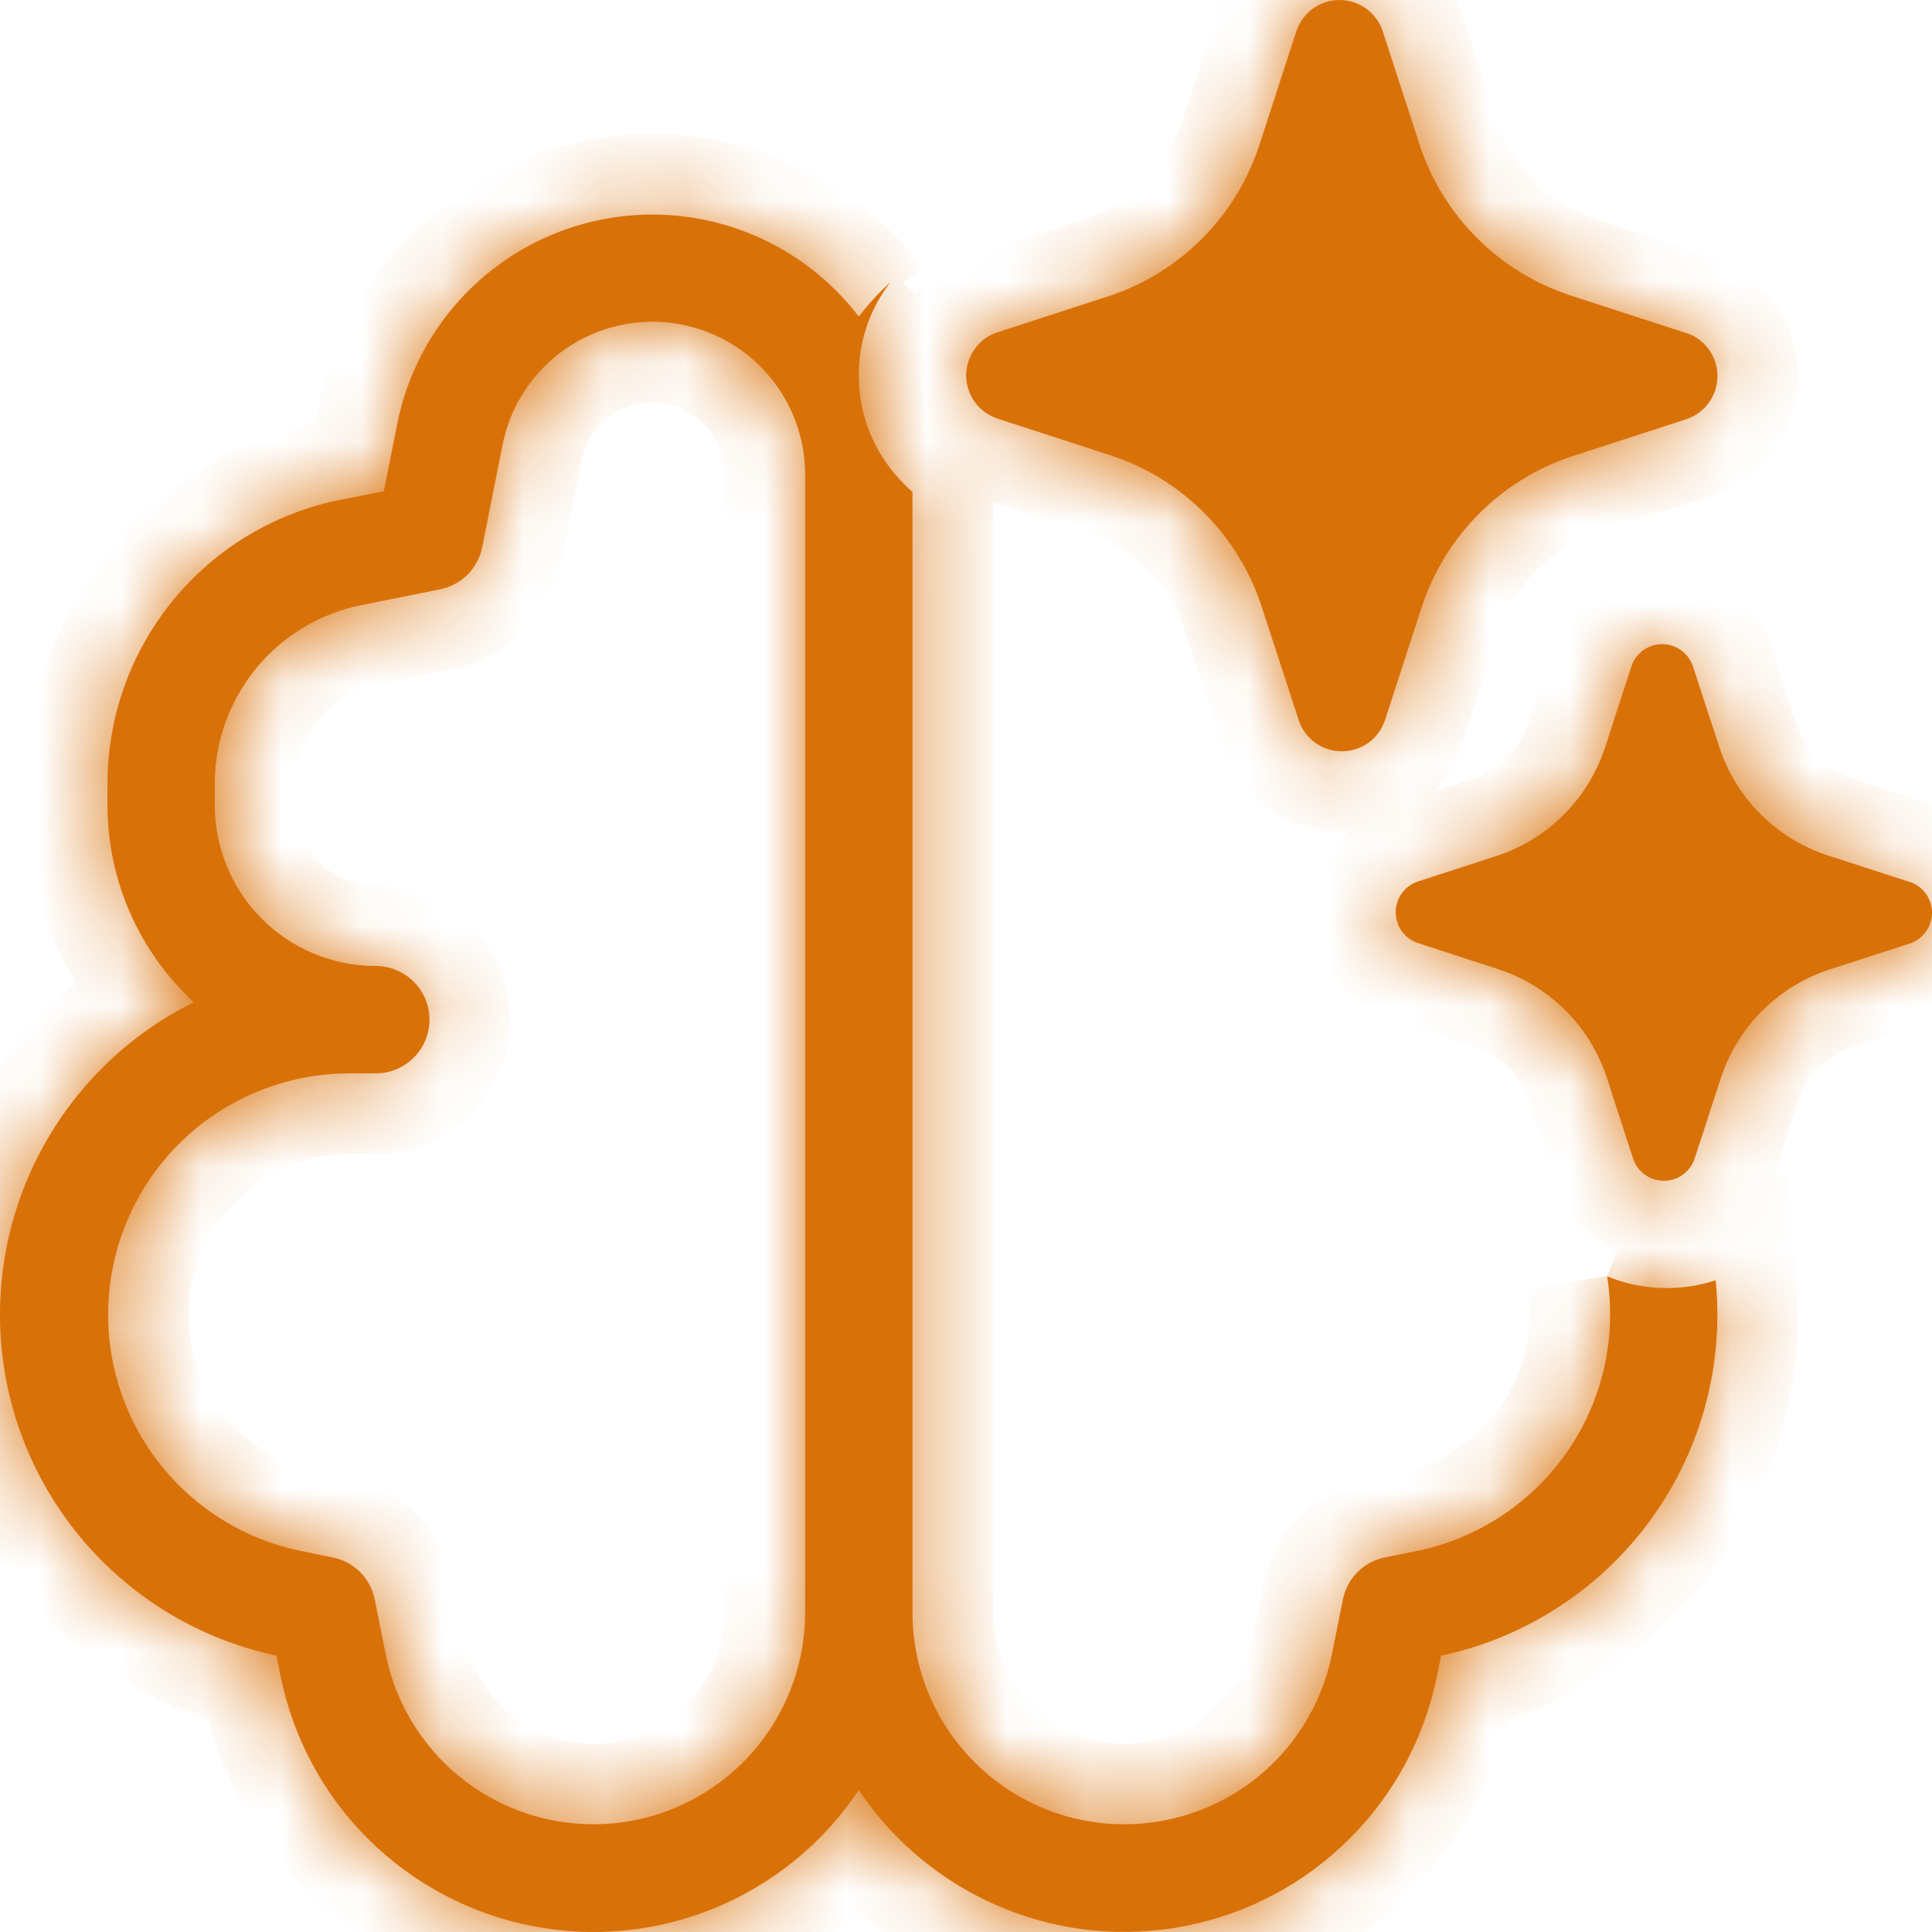 <?xml version="1.0" encoding="utf-8"?>
<svg xmlns="http://www.w3.org/2000/svg" fill="none" height="100%" overflow="visible" preserveAspectRatio="none" style="display: block;" viewBox="0 0 24 24" width="100%">
<g id="Vector">
<mask fill="white" id="path-1-inside-1_0_6021">
<path d="M17.173 0.377L17.637 1.805C17.781 2.24 18.025 2.634 18.349 2.958C18.672 3.281 19.067 3.524 19.502 3.668L20.93 4.132L20.958 4.14C21.069 4.178 21.164 4.25 21.231 4.346C21.299 4.441 21.335 4.555 21.335 4.672C21.335 4.788 21.299 4.902 21.231 4.998C21.164 5.093 21.069 5.165 20.958 5.204L19.53 5.668C19.096 5.811 18.7 6.054 18.377 6.377C18.053 6.701 17.809 7.096 17.665 7.53L17.201 8.957C17.162 9.067 17.09 9.162 16.995 9.23C16.899 9.297 16.785 9.333 16.669 9.333C16.552 9.333 16.438 9.297 16.343 9.23C16.247 9.162 16.175 9.067 16.137 8.957L15.671 7.53C15.528 7.095 15.286 6.699 14.962 6.374C14.638 6.049 14.243 5.804 13.807 5.66L12.379 5.196C12.269 5.157 12.174 5.085 12.106 4.99C12.039 4.894 12.002 4.78 12.002 4.664C12.002 4.547 12.039 4.433 12.106 4.338C12.174 4.242 12.269 4.17 12.379 4.132L13.807 3.668C14.237 3.52 14.626 3.276 14.944 2.952C15.263 2.629 15.502 2.236 15.643 1.805L16.107 0.379C16.146 0.268 16.218 0.172 16.313 0.104C16.409 0.036 16.523 0 16.64 0C16.757 0 16.871 0.036 16.967 0.104C17.062 0.172 17.134 0.267 17.173 0.377ZM23.713 10.953L22.692 10.622C22.382 10.518 22.1 10.344 21.869 10.113C21.638 9.882 21.464 9.6 21.361 9.29L21.028 8.271C21 8.193 20.949 8.124 20.881 8.076C20.812 8.028 20.731 8.002 20.648 8.002C20.564 8.002 20.483 8.028 20.415 8.076C20.347 8.124 20.295 8.193 20.268 8.271L19.937 9.29C19.835 9.598 19.664 9.878 19.437 10.109C19.209 10.34 18.931 10.516 18.625 10.622L17.605 10.953C17.527 10.981 17.459 11.032 17.411 11.1C17.364 11.168 17.338 11.249 17.338 11.332C17.338 11.416 17.364 11.497 17.411 11.565C17.459 11.633 17.527 11.684 17.605 11.712L18.625 12.044C18.936 12.148 19.218 12.323 19.45 12.555C19.681 12.787 19.855 13.069 19.958 13.38L20.289 14.399C20.317 14.478 20.368 14.546 20.436 14.594C20.504 14.642 20.585 14.668 20.669 14.668C20.753 14.668 20.834 14.642 20.902 14.594C20.97 14.546 21.021 14.478 21.049 14.399L21.381 13.38C21.485 13.07 21.659 12.788 21.89 12.557C22.121 12.326 22.403 12.152 22.713 12.048L23.733 11.718C23.811 11.69 23.879 11.638 23.927 11.57C23.974 11.502 24 11.421 24 11.338C24 11.255 23.974 11.174 23.927 11.106C23.879 11.038 23.811 10.986 23.733 10.958L23.713 10.953ZM19.962 15.854C20.392 16.031 20.871 16.049 21.313 15.904C21.327 16.045 21.334 16.187 21.334 16.331C21.334 17.323 20.993 18.286 20.368 19.057C19.743 19.828 18.872 20.362 17.901 20.568L17.852 20.814C17.697 21.583 17.319 22.288 16.765 22.841C16.21 23.395 15.504 23.771 14.735 23.923C13.966 24.076 13.17 23.997 12.446 23.696C11.722 23.396 11.104 22.888 10.668 22.237C10.233 22.889 9.614 23.397 8.89 23.698C8.166 23.998 7.37 24.077 6.601 23.924C5.832 23.772 5.125 23.395 4.57 22.841C4.016 22.288 3.638 21.582 3.484 20.813L3.435 20.567C2.554 20.38 1.754 19.925 1.145 19.263C0.535 18.601 0.147 17.766 0.034 16.873C-0.079 15.981 0.089 15.075 0.515 14.283C0.94 13.49 1.602 12.849 2.408 12.45C2.07 12.138 1.8 11.759 1.615 11.338C1.43 10.916 1.335 10.461 1.335 10.001V9.737C1.335 8.905 1.623 8.099 2.151 7.456C2.678 6.813 3.411 6.372 4.227 6.209L4.768 6.102L4.935 5.265C5.056 4.656 5.351 4.094 5.783 3.648C6.215 3.202 6.767 2.89 7.372 2.749C7.977 2.609 8.609 2.645 9.194 2.855C9.779 3.065 10.291 3.439 10.668 3.932C10.786 3.779 10.916 3.637 11.059 3.508L11.015 3.568C10.789 3.888 10.668 4.261 10.668 4.662C10.668 5.064 10.789 5.437 11.015 5.757C11.108 5.888 11.214 6.005 11.335 6.11V20.036C11.336 20.688 11.579 21.316 12.018 21.799C12.456 22.282 13.058 22.585 13.707 22.649C14.355 22.713 15.005 22.534 15.53 22.147C16.054 21.759 16.416 21.191 16.545 20.552L16.682 19.869C16.708 19.74 16.771 19.622 16.864 19.529C16.957 19.436 17.076 19.372 17.205 19.347L17.593 19.268C18.353 19.115 19.024 18.674 19.466 18.037C19.908 17.401 20.086 16.617 19.964 15.852M10.002 20.036V5.898C10.003 5.427 9.828 4.972 9.512 4.622C9.196 4.272 8.761 4.053 8.291 4.006C7.822 3.96 7.352 4.09 6.973 4.371C6.595 4.652 6.334 5.064 6.243 5.526L5.99 6.798C5.964 6.927 5.9 7.046 5.807 7.139C5.713 7.232 5.595 7.295 5.465 7.321L4.488 7.517C3.975 7.62 3.514 7.897 3.182 8.302C2.85 8.706 2.669 9.213 2.668 9.737V10.001C2.668 10.531 2.879 11.04 3.254 11.415C3.629 11.79 4.138 12 4.668 12C4.845 12 5.015 12.071 5.14 12.196C5.265 12.321 5.335 12.49 5.335 12.667C5.335 12.844 5.265 13.013 5.14 13.138C5.015 13.263 4.845 13.334 4.668 13.334H4.332C3.59 13.336 2.875 13.613 2.325 14.112C1.776 14.611 1.431 15.297 1.358 16.035C1.285 16.774 1.488 17.513 1.929 18.111C2.37 18.708 3.017 19.12 3.744 19.268L4.132 19.347C4.261 19.372 4.38 19.436 4.473 19.529C4.566 19.622 4.629 19.74 4.655 19.869L4.792 20.552C4.921 21.191 5.283 21.759 5.807 22.147C6.332 22.534 6.981 22.713 7.63 22.649C8.279 22.585 8.881 22.282 9.319 21.799C9.757 21.316 10.001 20.688 10.002 20.036Z"/>
</mask>
<path d="M17.173 0.377L17.637 1.805C17.781 2.24 18.025 2.634 18.349 2.958C18.672 3.281 19.067 3.524 19.502 3.668L20.93 4.132L20.958 4.14C21.069 4.178 21.164 4.25 21.231 4.346C21.299 4.441 21.335 4.555 21.335 4.672C21.335 4.788 21.299 4.902 21.231 4.998C21.164 5.093 21.069 5.165 20.958 5.204L19.53 5.668C19.096 5.811 18.7 6.054 18.377 6.377C18.053 6.701 17.809 7.096 17.665 7.53L17.201 8.957C17.162 9.067 17.09 9.162 16.995 9.23C16.899 9.297 16.785 9.333 16.669 9.333C16.552 9.333 16.438 9.297 16.343 9.23C16.247 9.162 16.175 9.067 16.137 8.957L15.671 7.53C15.528 7.095 15.286 6.699 14.962 6.374C14.638 6.049 14.243 5.804 13.807 5.66L12.379 5.196C12.269 5.157 12.174 5.085 12.106 4.99C12.039 4.894 12.002 4.78 12.002 4.664C12.002 4.547 12.039 4.433 12.106 4.338C12.174 4.242 12.269 4.17 12.379 4.132L13.807 3.668C14.237 3.52 14.626 3.276 14.944 2.952C15.263 2.629 15.502 2.236 15.643 1.805L16.107 0.379C16.146 0.268 16.218 0.172 16.313 0.104C16.409 0.036 16.523 0 16.64 0C16.757 0 16.871 0.036 16.967 0.104C17.062 0.172 17.134 0.267 17.173 0.377ZM23.713 10.953L22.692 10.622C22.382 10.518 22.1 10.344 21.869 10.113C21.638 9.882 21.464 9.6 21.361 9.29L21.028 8.271C21 8.193 20.949 8.124 20.881 8.076C20.812 8.028 20.731 8.002 20.648 8.002C20.564 8.002 20.483 8.028 20.415 8.076C20.347 8.124 20.295 8.193 20.268 8.271L19.937 9.29C19.835 9.598 19.664 9.878 19.437 10.109C19.209 10.34 18.931 10.516 18.625 10.622L17.605 10.953C17.527 10.981 17.459 11.032 17.411 11.1C17.364 11.168 17.338 11.249 17.338 11.332C17.338 11.416 17.364 11.497 17.411 11.565C17.459 11.633 17.527 11.684 17.605 11.712L18.625 12.044C18.936 12.148 19.218 12.323 19.45 12.555C19.681 12.787 19.855 13.069 19.958 13.38L20.289 14.399C20.317 14.478 20.368 14.546 20.436 14.594C20.504 14.642 20.585 14.668 20.669 14.668C20.753 14.668 20.834 14.642 20.902 14.594C20.97 14.546 21.021 14.478 21.049 14.399L21.381 13.38C21.485 13.07 21.659 12.788 21.89 12.557C22.121 12.326 22.403 12.152 22.713 12.048L23.733 11.718C23.811 11.69 23.879 11.638 23.927 11.57C23.974 11.502 24 11.421 24 11.338C24 11.255 23.974 11.174 23.927 11.106C23.879 11.038 23.811 10.986 23.733 10.958L23.713 10.953ZM19.962 15.854C20.392 16.031 20.871 16.049 21.313 15.904C21.327 16.045 21.334 16.187 21.334 16.331C21.334 17.323 20.993 18.286 20.368 19.057C19.743 19.828 18.872 20.362 17.901 20.568L17.852 20.814C17.697 21.583 17.319 22.288 16.765 22.841C16.21 23.395 15.504 23.771 14.735 23.923C13.966 24.076 13.17 23.997 12.446 23.696C11.722 23.396 11.104 22.888 10.668 22.237C10.233 22.889 9.614 23.397 8.89 23.698C8.166 23.998 7.37 24.077 6.601 23.924C5.832 23.772 5.125 23.395 4.57 22.841C4.016 22.288 3.638 21.582 3.484 20.813L3.435 20.567C2.554 20.38 1.754 19.925 1.145 19.263C0.535 18.601 0.147 17.766 0.034 16.873C-0.079 15.981 0.089 15.075 0.515 14.283C0.94 13.49 1.602 12.849 2.408 12.45C2.07 12.138 1.8 11.759 1.615 11.338C1.43 10.916 1.335 10.461 1.335 10.001V9.737C1.335 8.905 1.623 8.099 2.151 7.456C2.678 6.813 3.411 6.372 4.227 6.209L4.768 6.102L4.935 5.265C5.056 4.656 5.351 4.094 5.783 3.648C6.215 3.202 6.767 2.89 7.372 2.749C7.977 2.609 8.609 2.645 9.194 2.855C9.779 3.065 10.291 3.439 10.668 3.932C10.786 3.779 10.916 3.637 11.059 3.508L11.015 3.568C10.789 3.888 10.668 4.261 10.668 4.662C10.668 5.064 10.789 5.437 11.015 5.757C11.108 5.888 11.214 6.005 11.335 6.11V20.036C11.336 20.688 11.579 21.316 12.018 21.799C12.456 22.282 13.058 22.585 13.707 22.649C14.355 22.713 15.005 22.534 15.53 22.147C16.054 21.759 16.416 21.191 16.545 20.552L16.682 19.869C16.708 19.74 16.771 19.622 16.864 19.529C16.957 19.436 17.076 19.372 17.205 19.347L17.593 19.268C18.353 19.115 19.024 18.674 19.466 18.037C19.908 17.401 20.086 16.617 19.964 15.852M10.002 20.036V5.898C10.003 5.427 9.828 4.972 9.512 4.622C9.196 4.272 8.761 4.053 8.291 4.006C7.822 3.96 7.352 4.09 6.973 4.371C6.595 4.652 6.334 5.064 6.243 5.526L5.99 6.798C5.964 6.927 5.9 7.046 5.807 7.139C5.713 7.232 5.595 7.295 5.465 7.321L4.488 7.517C3.975 7.62 3.514 7.897 3.182 8.302C2.85 8.706 2.669 9.213 2.668 9.737V10.001C2.668 10.531 2.879 11.04 3.254 11.415C3.629 11.79 4.138 12 4.668 12C4.845 12 5.015 12.071 5.14 12.196C5.265 12.321 5.335 12.49 5.335 12.667C5.335 12.844 5.265 13.013 5.14 13.138C5.015 13.263 4.845 13.334 4.668 13.334H4.332C3.59 13.336 2.875 13.613 2.325 14.112C1.776 14.611 1.431 15.297 1.358 16.035C1.285 16.774 1.488 17.513 1.929 18.111C2.37 18.708 3.017 19.12 3.744 19.268L4.132 19.347C4.261 19.372 4.38 19.436 4.473 19.529C4.566 19.622 4.629 19.74 4.655 19.869L4.792 20.552C4.921 21.191 5.283 21.759 5.807 22.147C6.332 22.534 6.981 22.713 7.63 22.649C8.279 22.585 8.881 22.282 9.319 21.799C9.757 21.316 10.001 20.688 10.002 20.036Z" fill="#D97109"/>
<path d="M17.173 0.377L18.124 0.068L18.121 0.058L18.117 0.049L17.173 0.377ZM17.637 1.805L16.686 2.114L16.688 2.12L17.637 1.805ZM19.502 3.668L19.189 4.617L19.193 4.619L19.502 3.668ZM20.93 4.132L20.621 5.083L20.638 5.088L20.656 5.093L20.93 4.132ZM20.958 4.14L21.29 3.196L21.262 3.186L21.233 3.178L20.958 4.14ZM21.335 4.672L22.335 4.672L21.335 4.672ZM20.958 5.204L21.267 6.155L21.279 6.151L21.29 6.147L20.958 5.204ZM19.53 5.668L19.221 4.716L19.217 4.718L19.53 5.668ZM17.665 7.53L16.716 7.215L16.714 7.221L17.665 7.53ZM17.201 8.957L18.144 9.289L18.148 9.277L18.152 9.266L17.201 8.957ZM16.137 8.957L15.186 9.267L15.19 9.278L15.194 9.289L16.137 8.957ZM15.671 7.53L16.622 7.22L16.622 7.218L15.671 7.53ZM14.962 6.374L14.253 7.08L14.254 7.08L14.962 6.374ZM13.807 5.66L14.122 4.71L14.116 4.708L13.807 5.66ZM12.379 5.196L12.047 6.139L12.059 6.143L12.07 6.147L12.379 5.196ZM12.379 4.132L12.07 3.181L12.059 3.184L12.047 3.188L12.379 4.132ZM13.807 3.668L14.116 4.619L14.124 4.616L14.132 4.614L13.807 3.668ZM15.643 1.805L16.594 2.116L16.594 2.114L15.643 1.805ZM16.107 0.379L15.163 0.05L15.16 0.06L15.156 0.069L16.107 0.379ZM16.64 0V1V0ZM23.713 10.953L23.405 11.904L23.43 11.912L23.456 11.919L23.713 10.953ZM22.692 10.622L22.375 11.57L22.384 11.573L22.692 10.622ZM21.361 9.29L20.411 9.601L20.412 9.606L21.361 9.29ZM21.028 8.271L21.978 7.96L21.975 7.95L21.971 7.941L21.028 8.271ZM20.268 8.271L19.324 7.941L19.32 7.952L19.317 7.963L20.268 8.271ZM19.937 9.29L20.887 9.603L20.888 9.599L19.937 9.29ZM18.625 10.622L18.933 11.573L18.943 11.57L18.952 11.567L18.625 10.622ZM17.605 10.953L17.297 10.001L17.281 10.006L17.265 10.012L17.605 10.953ZM17.338 11.332L18.338 11.332L17.338 11.332ZM17.605 11.712L17.265 12.653L17.28 12.658L17.295 12.663L17.605 11.712ZM18.625 12.044L18.941 11.096L18.934 11.094L18.625 12.044ZM19.958 13.38L20.909 13.072L20.907 13.066L19.958 13.38ZM20.289 14.399L19.338 14.708L19.341 14.719L19.345 14.73L20.289 14.399ZM21.049 14.399L21.993 14.73L21.996 14.719L22 14.709L21.049 14.399ZM21.381 13.38L20.432 13.064L20.43 13.07L21.381 13.38ZM22.713 12.048L22.405 11.097L22.397 11.1L22.713 12.048ZM23.733 11.718L24.041 12.669L24.057 12.664L24.073 12.658L23.733 11.718ZM23.733 10.958L24.073 10.017L24.032 10.003L23.991 9.992L23.733 10.958ZM21.313 15.904L22.308 15.803L22.183 14.566L21.001 14.954L21.313 15.904ZM21.334 16.331L22.334 16.331V16.331H21.334ZM17.901 20.568L17.693 19.59L17.049 19.726L16.92 20.372L17.901 20.568ZM17.852 20.814L18.832 21.011L18.832 21.011L17.852 20.814ZM10.668 22.237L11.5 21.681L10.668 20.437L9.837 21.682L10.668 22.237ZM3.484 20.813L4.465 20.617L4.465 20.617L3.484 20.813ZM3.435 20.567L4.415 20.37L4.286 19.724L3.642 19.588L3.435 20.567ZM2.408 12.45L2.852 13.346L4.155 12.7L3.086 11.715L2.408 12.45ZM1.335 10.001L0.335 10.001L0.335 10.001L1.335 10.001ZM1.335 9.737L0.335 9.736V9.737H1.335ZM4.227 6.209L4.033 5.228L4.03 5.228L4.227 6.209ZM4.768 6.102L4.961 7.083L5.618 6.954L5.749 6.297L4.768 6.102ZM4.935 5.265L3.954 5.07L3.954 5.07L4.935 5.265ZM10.668 3.932L9.875 4.54L10.668 5.575L11.462 4.54L10.668 3.932ZM11.059 3.508L11.866 4.099L10.388 2.767L11.059 3.508ZM11.015 3.568L10.209 2.976L10.204 2.983L10.199 2.99L11.015 3.568ZM11.015 5.757L11.832 5.179L11.831 5.179L11.015 5.757ZM11.335 6.11H12.335V5.654L11.991 5.355L11.335 6.11ZM11.335 20.036L10.335 20.036L10.335 20.038L11.335 20.036ZM16.545 20.552L17.525 20.75L17.525 20.749L16.545 20.552ZM16.682 19.869L17.663 20.066L17.663 20.066L16.682 19.869ZM17.205 19.347L17.401 20.327L17.404 20.327L17.205 19.347ZM17.593 19.268L17.396 18.288L17.394 18.288L17.593 19.268ZM10.002 20.036L11.002 20.038V20.036H10.002ZM10.002 5.898L9.002 5.896V5.898H10.002ZM6.243 5.526L7.224 5.722L7.224 5.72L6.243 5.526ZM5.99 6.798L6.97 6.995L6.97 6.993L5.99 6.798ZM5.465 7.321L5.271 6.34L5.269 6.34L5.465 7.321ZM4.488 7.517L4.292 6.536L4.291 6.536L4.488 7.517ZM2.668 9.737L1.668 9.736V9.737H2.668ZM4.668 12V13V12ZM4.332 13.334L4.332 12.334L4.329 12.334L4.332 13.334ZM3.744 19.268L3.545 20.248L3.545 20.248L3.744 19.268ZM4.132 19.347L3.933 20.327L3.936 20.327L4.132 19.347ZM4.655 19.869L3.674 20.066L3.674 20.066L4.655 19.869ZM4.792 20.552L3.812 20.749L3.812 20.75L4.792 20.552ZM17.173 0.377L16.222 0.686L16.686 2.114L17.637 1.805L18.588 1.496L18.124 0.068L17.173 0.377ZM17.637 1.805L16.688 2.12C16.881 2.702 17.208 3.232 17.642 3.665L18.349 2.958L19.055 2.25C18.842 2.037 18.681 1.777 18.586 1.49L17.637 1.805ZM18.349 2.958L17.642 3.665C18.076 4.099 18.606 4.425 19.189 4.617L19.502 3.668L19.816 2.718C19.529 2.624 19.269 2.463 19.055 2.25L18.349 2.958ZM19.502 3.668L19.193 4.619L20.621 5.083L20.93 4.132L21.239 3.181L19.811 2.717L19.502 3.668ZM20.93 4.132L20.656 5.093L20.684 5.101L20.958 4.14L21.233 3.178L21.205 3.17L20.93 4.132ZM20.958 4.14L20.626 5.083C20.541 5.053 20.468 4.997 20.415 4.924L21.231 4.346L22.047 3.768C21.86 3.504 21.596 3.304 21.29 3.196L20.958 4.14ZM21.231 4.346L20.415 4.924C20.363 4.85 20.335 4.762 20.335 4.672L21.335 4.672L22.335 4.672C22.335 4.348 22.235 4.032 22.047 3.768L21.231 4.346ZM21.335 4.672L20.335 4.672C20.335 4.581 20.363 4.493 20.415 4.42L21.231 4.998L22.047 5.575C22.235 5.311 22.335 4.995 22.335 4.672L21.335 4.672ZM21.231 4.998L20.415 4.42C20.468 4.346 20.541 4.29 20.626 4.26L20.958 5.204L21.29 6.147C21.596 6.039 21.86 5.84 22.047 5.575L21.231 4.998ZM20.958 5.204L20.649 4.253L19.221 4.716L19.53 5.668L19.839 6.619L21.267 6.155L20.958 5.204ZM19.53 5.668L19.217 4.718C18.634 4.91 18.104 5.236 17.67 5.67L18.377 6.377L19.083 7.085C19.297 6.872 19.557 6.712 19.843 6.617L19.53 5.668ZM18.377 6.377L17.67 5.67C17.236 6.104 16.909 6.633 16.716 7.215L17.665 7.53L18.614 7.845C18.709 7.558 18.87 7.298 19.083 7.085L18.377 6.377ZM17.665 7.53L16.714 7.221L16.25 8.647L17.201 8.957L18.152 9.266L18.616 7.839L17.665 7.53ZM17.201 8.957L16.258 8.625C16.288 8.539 16.343 8.466 16.417 8.414L16.995 9.23L17.573 10.046C17.837 9.859 18.037 9.594 18.144 9.289L17.201 8.957ZM16.995 9.23L16.417 8.414C16.491 8.361 16.578 8.333 16.669 8.333V9.333V10.333C16.992 10.333 17.308 10.233 17.573 10.046L16.995 9.23ZM16.669 9.333V8.333C16.759 8.333 16.847 8.361 16.921 8.414L16.343 9.23L15.765 10.046C16.029 10.233 16.345 10.333 16.669 10.333V9.333ZM16.343 9.23L16.921 8.414C16.994 8.466 17.05 8.539 17.08 8.625L16.137 8.957L15.194 9.289C15.301 9.594 15.501 9.859 15.765 10.046L16.343 9.23ZM16.137 8.957L17.087 8.647L16.622 7.22L15.671 7.53L14.721 7.84L15.186 9.267L16.137 8.957ZM15.671 7.53L16.622 7.218C16.43 6.634 16.104 6.104 15.67 5.668L14.962 6.374L14.254 7.08C14.467 7.294 14.627 7.555 14.721 7.842L15.671 7.53ZM14.962 6.374L15.671 5.669C15.237 5.233 14.706 4.904 14.122 4.711L13.807 5.66L13.492 6.609C13.779 6.704 14.04 6.865 14.253 7.08L14.962 6.374ZM13.807 5.66L14.116 4.708L12.688 4.245L12.379 5.196L12.07 6.147L13.498 6.611L13.807 5.66ZM12.379 5.196L12.711 4.252C12.796 4.282 12.87 4.338 12.922 4.412L12.106 4.99L11.29 5.567C11.477 5.832 11.742 6.031 12.047 6.139L12.379 5.196ZM12.106 4.99L12.922 4.412C12.974 4.485 13.002 4.573 13.002 4.664H12.002H11.002C11.002 4.987 11.103 5.303 11.29 5.567L12.106 4.99ZM12.002 4.664H13.002C13.002 4.754 12.974 4.842 12.922 4.916L12.106 4.338L11.29 3.76C11.103 4.024 11.002 4.34 11.002 4.664H12.002ZM12.106 4.338L12.922 4.916C12.87 4.989 12.796 5.045 12.711 5.075L12.379 4.132L12.047 3.188C11.742 3.296 11.477 3.496 11.29 3.76L12.106 4.338ZM12.379 4.132L12.688 5.083L14.116 4.619L13.807 3.668L13.498 2.717L12.07 3.181L12.379 4.132ZM13.807 3.668L14.132 4.614C14.707 4.416 15.229 4.088 15.657 3.654L14.944 2.952L14.232 2.25C14.022 2.463 13.766 2.625 13.483 2.722L13.807 3.668ZM14.944 2.952L15.657 3.654C16.084 3.221 16.405 2.694 16.594 2.116L15.643 1.805L14.693 1.494C14.6 1.779 14.442 2.037 14.232 2.25L14.944 2.952ZM15.643 1.805L16.594 2.114L17.058 0.688L16.107 0.379L15.156 0.069L14.692 1.496L15.643 1.805ZM16.107 0.379L17.052 0.707C17.022 0.793 16.966 0.867 16.893 0.919L16.313 0.104L15.734 -0.711C15.469 -0.523 15.27 -0.257 15.163 0.05L16.107 0.379ZM16.313 0.104L16.893 0.919C16.819 0.972 16.731 1 16.64 1L16.64 0L16.64 -1C16.315 -1 15.999 -0.899 15.734 -0.711L16.313 0.104ZM16.64 0V1C16.55 1 16.461 0.972 16.388 0.919L16.967 0.104L17.546 -0.711C17.282 -0.899 16.965 -1 16.64 -1V0ZM16.967 0.104L16.388 0.919C16.318 0.87 16.26 0.796 16.228 0.706L17.173 0.377L18.117 0.049C18.009 -0.263 17.807 -0.526 17.546 -0.711L16.967 0.104ZM23.713 10.953L24.021 10.001L23 9.67L22.692 10.622L22.384 11.573L23.405 11.904L23.713 10.953ZM22.692 10.622L23.009 9.673C22.846 9.619 22.698 9.527 22.577 9.406L21.869 10.113L21.162 10.82C21.503 11.161 21.918 11.418 22.375 11.57L22.692 10.622ZM21.869 10.113L22.577 9.406C22.455 9.285 22.364 9.137 22.31 8.974L21.361 9.29L20.412 9.606C20.565 10.063 20.821 10.479 21.162 10.82L21.869 10.113ZM21.361 9.29L22.311 8.979L21.978 7.96L21.028 8.271L20.077 8.582L20.411 9.601L21.361 9.29ZM21.028 8.271L21.971 7.941C21.875 7.666 21.696 7.429 21.459 7.26L20.881 8.076L20.302 8.892C20.201 8.82 20.125 8.719 20.084 8.602L21.028 8.271ZM20.881 8.076L21.459 7.26C21.222 7.092 20.938 7.002 20.648 7.002V8.002V9.002C20.524 9.002 20.403 8.963 20.302 8.892L20.881 8.076ZM20.648 8.002V7.002C20.357 7.002 20.073 7.092 19.836 7.26L20.415 8.076L20.993 8.892C20.892 8.963 20.771 9.002 20.648 9.002V8.002ZM20.415 8.076L19.836 7.26C19.599 7.428 19.42 7.666 19.324 7.941L20.268 8.271L21.211 8.602C21.17 8.719 21.094 8.82 20.993 8.892L20.415 8.076ZM20.268 8.271L19.317 7.963L18.986 8.981L19.937 9.29L20.888 9.599L21.219 8.58L20.268 8.271ZM19.937 9.29L18.987 8.977C18.934 9.139 18.844 9.286 18.724 9.408L19.437 10.109L20.149 10.811C20.485 10.47 20.737 10.057 20.887 9.603L19.937 9.29ZM19.437 10.109L18.724 9.408C18.605 9.529 18.459 9.621 18.298 9.677L18.625 10.622L18.952 11.567C19.404 11.411 19.814 11.152 20.149 10.811L19.437 10.109ZM18.625 10.622L18.317 9.671L17.297 10.001L17.605 10.953L17.913 11.904L18.933 11.573L18.625 10.622ZM17.605 10.953L17.265 10.012C16.994 10.11 16.759 10.289 16.593 10.526L17.411 11.1L18.23 11.675C18.159 11.775 18.06 11.851 17.944 11.893L17.605 10.953ZM17.411 11.1L16.593 10.526C16.427 10.762 16.338 11.044 16.338 11.332L17.338 11.332L18.338 11.332C18.338 11.455 18.3 11.575 18.23 11.675L17.411 11.1ZM17.338 11.332L16.338 11.332C16.338 11.621 16.427 11.903 16.593 12.139L17.411 11.565L18.23 10.99C18.3 11.09 18.338 11.21 18.338 11.332L17.338 11.332ZM17.411 11.565L16.593 12.139C16.759 12.376 16.994 12.555 17.265 12.653L17.605 11.712L17.944 10.772C18.06 10.813 18.159 10.89 18.23 10.99L17.411 11.565ZM17.605 11.712L17.295 12.663L18.315 12.995L18.625 12.044L18.934 11.094L17.914 10.761L17.605 11.712ZM18.625 12.044L18.309 12.993C18.472 13.047 18.62 13.139 18.742 13.261L19.45 12.555L20.157 11.848C19.816 11.506 19.4 11.249 18.941 11.096L18.625 12.044ZM19.45 12.555L18.742 13.261C18.863 13.383 18.955 13.531 19.009 13.695L19.958 13.38L20.907 13.066C20.756 12.607 20.499 12.19 20.157 11.848L19.45 12.555ZM19.958 13.38L19.007 13.689L19.338 14.708L20.289 14.399L21.24 14.09L20.909 13.072L19.958 13.38ZM20.289 14.399L19.345 14.73C19.441 15.004 19.62 15.242 19.858 15.41L20.436 14.594L21.015 13.778C21.116 13.85 21.192 13.951 21.233 14.068L20.289 14.399ZM20.436 14.594L19.858 15.41C20.095 15.578 20.378 15.668 20.669 15.668V14.668V13.668C20.793 13.668 20.913 13.707 21.015 13.778L20.436 14.594ZM20.669 14.668V15.668C20.96 15.668 21.243 15.578 21.48 15.41L20.902 14.594L20.323 13.778C20.424 13.707 20.545 13.668 20.669 13.668V14.668ZM20.902 14.594L21.48 15.41C21.718 15.242 21.896 15.004 21.993 14.73L21.049 14.399L20.105 14.068C20.146 13.951 20.223 13.85 20.323 13.778L20.902 14.594ZM21.049 14.399L22 14.709L22.332 13.69L21.381 13.38L20.43 13.07L20.098 14.089L21.049 14.399ZM21.381 13.38L22.33 13.697C22.384 13.534 22.476 13.386 22.597 13.264L21.89 12.557L21.183 11.85C20.842 12.191 20.585 12.607 20.432 13.064L21.381 13.38ZM21.89 12.557L22.597 13.264C22.718 13.143 22.866 13.051 23.029 12.997L22.713 12.048L22.397 11.1C21.939 11.252 21.524 11.509 21.183 11.85L21.89 12.557ZM22.713 12.048L23.021 13L24.041 12.669L23.733 11.718L23.425 10.767L22.405 11.097L22.713 12.048ZM23.733 11.718L24.073 12.658C24.344 12.56 24.579 12.381 24.745 12.145L23.927 11.57L23.108 10.995C23.179 10.895 23.278 10.819 23.394 10.777L23.733 11.718ZM23.927 11.57L24.745 12.145C24.911 11.908 25 11.627 25 11.338H24H23C23 11.215 23.038 11.096 23.108 10.995L23.927 11.57ZM24 11.338H25C25 11.049 24.911 10.767 24.745 10.531L23.927 11.106L23.108 11.68C23.038 11.58 23 11.46 23 11.338H24ZM23.927 11.106L24.745 10.531C24.579 10.295 24.344 10.115 24.073 10.017L23.733 10.958L23.394 11.898C23.278 11.857 23.179 11.781 23.108 11.68L23.927 11.106ZM23.733 10.958L23.991 9.992L23.971 9.986L23.713 10.953L23.456 11.919L23.476 11.924L23.733 10.958ZM19.962 15.854L19.58 16.778C20.231 17.047 20.956 17.074 21.625 16.854L21.313 15.904L21.001 14.954C20.786 15.024 20.553 15.016 20.344 14.929L19.962 15.854ZM21.313 15.904L20.318 16.005C20.329 16.111 20.334 16.22 20.334 16.331H21.334H22.334C22.334 16.154 22.326 15.978 22.308 15.803L21.313 15.904ZM21.334 16.331L20.334 16.33C20.334 17.094 20.072 17.834 19.591 18.427L20.368 19.057L21.145 19.687C21.914 18.737 22.334 17.553 22.334 16.331L21.334 16.331ZM20.368 19.057L19.591 18.427C19.11 19.021 18.44 19.431 17.693 19.59L17.901 20.568L18.108 21.546C19.304 21.292 20.375 20.636 21.145 19.687L20.368 19.057ZM17.901 20.568L16.92 20.372L16.871 20.618L17.852 20.814L18.832 21.011L18.881 20.764L17.901 20.568ZM17.852 20.814L16.871 20.618C16.756 21.192 16.473 21.719 16.058 22.133L16.765 22.841L17.471 23.549C18.165 22.856 18.639 21.973 18.832 21.011L17.852 20.814ZM16.765 22.841L16.058 22.133C15.643 22.547 15.115 22.828 14.541 22.942L14.735 23.923L14.929 24.904C15.892 24.714 16.776 24.242 17.471 23.549L16.765 22.841ZM14.735 23.923L14.541 22.942C13.966 23.056 13.37 22.997 12.829 22.773L12.446 23.696L12.063 24.62C12.969 24.996 13.967 25.095 14.929 24.904L14.735 23.923ZM12.446 23.696L12.829 22.773C12.288 22.548 11.825 22.169 11.5 21.681L10.668 22.237L9.837 22.793C10.382 23.608 11.157 24.244 12.063 24.62L12.446 23.696ZM10.668 22.237L9.837 21.682C9.511 22.169 9.049 22.549 8.507 22.774L8.89 23.698L9.274 24.621C10.18 24.245 10.955 23.609 11.5 22.792L10.668 22.237ZM8.89 23.698L8.507 22.774C7.966 22.998 7.37 23.057 6.795 22.943L6.601 23.924L6.406 24.905C7.369 25.096 8.367 24.997 9.274 24.621L8.89 23.698ZM6.601 23.924L6.795 22.943C6.22 22.829 5.692 22.548 5.277 22.134L4.57 22.841L3.864 23.549C4.559 24.242 5.443 24.714 6.406 24.905L6.601 23.924ZM4.57 22.841L5.277 22.134C4.862 21.72 4.58 21.192 4.465 20.617L3.484 20.813L2.503 21.009C2.696 21.972 3.169 22.855 3.864 23.549L4.57 22.841ZM3.484 20.813L4.465 20.617L4.415 20.37L3.435 20.567L2.454 20.763L2.503 21.009L3.484 20.813ZM3.435 20.567L3.642 19.588C2.965 19.445 2.349 19.095 1.88 18.585L1.145 19.263L0.409 19.94C1.159 20.755 2.144 21.316 3.228 21.545L3.435 20.567ZM1.145 19.263L1.88 18.585C1.412 18.076 1.113 17.434 1.026 16.748L0.034 16.873L-0.958 16.999C-0.819 18.097 -0.341 19.125 0.409 19.94L1.145 19.263ZM0.034 16.873L1.026 16.748C0.94 16.061 1.069 15.365 1.396 14.755L0.515 14.283L-0.366 13.81C-0.89 14.785 -1.097 15.9 -0.958 16.999L0.034 16.873ZM0.515 14.283L1.396 14.755C1.723 14.146 2.232 13.653 2.852 13.346L2.408 12.45L1.964 11.554C0.972 12.045 0.157 12.834 -0.366 13.81L0.515 14.283ZM2.408 12.45L3.086 11.715C2.849 11.496 2.66 11.231 2.531 10.936L1.615 11.338L0.699 11.739C0.939 12.287 1.29 12.779 1.73 13.185L2.408 12.45ZM1.615 11.338L2.531 10.936C2.401 10.641 2.335 10.322 2.335 10L1.335 10.001L0.335 10.001C0.335 10.599 0.459 11.191 0.699 11.739L1.615 11.338ZM1.335 10.001H2.335V9.737H1.335H0.335V10.001H1.335ZM1.335 9.737L2.335 9.737C2.335 9.137 2.543 8.555 2.924 8.09L2.151 7.456L1.377 6.822C0.704 7.644 0.335 8.674 0.335 9.736L1.335 9.737ZM2.151 7.456L2.924 8.09C3.305 7.626 3.834 7.307 4.423 7.189L4.227 6.209L4.03 5.228C2.988 5.437 2.051 6 1.377 6.822L2.151 7.456ZM4.227 6.209L4.42 7.19L4.961 7.083L4.768 6.102L4.575 5.121L4.033 5.228L4.227 6.209ZM4.768 6.102L5.749 6.297L5.916 5.46L4.935 5.265L3.954 5.07L3.787 5.907L4.768 6.102ZM4.935 5.265L5.916 5.46C5.999 5.04 6.203 4.652 6.501 4.344L5.783 3.648L5.064 2.953C4.498 3.537 4.113 4.272 3.954 5.07L4.935 5.265ZM5.783 3.648L6.501 4.344C6.799 4.036 7.18 3.821 7.598 3.723L7.372 2.749L7.145 1.775C6.353 1.96 5.63 2.368 5.064 2.953L5.783 3.648ZM7.372 2.749L7.598 3.723C8.016 3.626 8.453 3.652 8.857 3.796L9.194 2.855L9.532 1.914C8.766 1.639 7.937 1.591 7.145 1.775L7.372 2.749ZM9.194 2.855L8.857 3.796C9.26 3.941 9.614 4.199 9.875 4.54L10.668 3.932L11.462 3.324C10.968 2.678 10.297 2.188 9.532 1.914L9.194 2.855ZM10.668 3.932L11.462 4.54C11.543 4.435 11.632 4.338 11.73 4.249L11.059 3.508L10.388 2.767C10.2 2.936 10.029 3.122 9.875 3.323L10.668 3.932ZM11.059 3.508L10.253 2.916L10.209 2.976L11.015 3.568L11.822 4.159L11.866 4.099L11.059 3.508ZM11.015 3.568L10.199 2.99C9.852 3.479 9.668 4.054 9.668 4.662H10.668H11.668C11.668 4.468 11.724 4.296 11.831 4.146L11.015 3.568ZM10.668 4.662H9.668C9.668 5.27 9.852 5.846 10.199 6.335L11.015 5.757L11.831 5.179C11.724 5.028 11.668 4.857 11.668 4.662H10.668ZM11.015 5.757L10.199 6.334C10.338 6.531 10.498 6.708 10.68 6.866L11.335 6.11L11.991 5.355C11.93 5.303 11.878 5.244 11.832 5.179L11.015 5.757ZM11.335 6.11H10.335V20.036H11.335H12.335V6.11H11.335ZM11.335 20.036L10.335 20.038C10.337 20.937 10.672 21.805 11.277 22.471L12.018 21.799L12.758 21.127C12.487 20.828 12.336 20.438 12.335 20.034L11.335 20.036ZM12.018 21.799L11.277 22.471C11.882 23.137 12.713 23.555 13.608 23.644L13.707 22.649L13.805 21.654C13.403 21.614 13.03 21.426 12.758 21.127L12.018 21.799ZM13.707 22.649L13.608 23.644C14.504 23.733 15.4 23.486 16.124 22.951L15.53 22.147L14.935 21.343C14.61 21.583 14.207 21.694 13.805 21.654L13.707 22.649ZM15.53 22.147L16.124 22.951C16.848 22.416 17.347 21.632 17.525 20.75L16.545 20.552L15.565 20.354C15.485 20.75 15.26 21.102 14.935 21.343L15.53 22.147ZM16.545 20.552L17.525 20.749L17.663 20.066L16.682 19.869L15.702 19.672L15.564 20.355L16.545 20.552ZM16.682 19.869L17.663 20.066C17.65 20.13 17.618 20.189 17.571 20.236L16.864 19.529L16.157 18.822C15.925 19.054 15.766 19.35 15.702 19.673L16.682 19.869ZM16.864 19.529L17.571 20.236C17.525 20.282 17.466 20.314 17.401 20.327L17.205 19.347L17.008 18.366C16.686 18.431 16.39 18.589 16.157 18.822L16.864 19.529ZM17.205 19.347L17.404 20.327L17.791 20.248L17.593 19.268L17.394 18.288L17.006 18.366L17.205 19.347ZM17.593 19.268L17.79 20.248C18.803 20.044 19.698 19.456 20.288 18.608L19.466 18.037L18.645 17.467C18.35 17.892 17.902 18.186 17.396 18.288L17.593 19.268ZM19.466 18.037L20.288 18.608C20.877 17.759 21.115 16.714 20.951 15.694L19.964 15.852L18.976 16.011C19.058 16.521 18.939 17.043 18.645 17.467L19.466 18.037ZM10.002 20.036H11.002V5.898H10.002H9.002V20.036H10.002ZM10.002 5.898L11.002 5.9C11.003 5.18 10.737 4.485 10.254 3.951L9.512 4.622L8.77 5.292C8.92 5.458 9.002 5.673 9.002 5.896L10.002 5.898ZM9.512 4.622L10.254 3.951C9.771 3.417 9.106 3.082 8.39 3.011L8.291 4.006L8.193 5.001C8.415 5.023 8.621 5.127 8.77 5.292L9.512 4.622ZM8.291 4.006L8.39 3.011C7.673 2.94 6.956 3.138 6.377 3.568L6.973 4.371L7.569 5.174C7.748 5.041 7.971 4.979 8.193 5.001L8.291 4.006ZM6.973 4.371L6.377 3.568C5.799 3.997 5.401 4.626 5.262 5.332L6.243 5.526L7.224 5.72C7.267 5.501 7.39 5.307 7.569 5.174L6.973 4.371ZM6.243 5.526L5.262 5.331L5.009 6.603L5.99 6.798L6.97 6.993L7.224 5.722L6.243 5.526ZM5.99 6.798L5.009 6.601C5.022 6.537 5.054 6.477 5.101 6.431L5.807 7.139L6.513 7.847C6.746 7.614 6.905 7.318 6.97 6.995L5.99 6.798ZM5.807 7.139L5.101 6.431C5.147 6.384 5.207 6.353 5.271 6.34L5.465 7.321L5.66 8.302C5.983 8.238 6.28 8.079 6.513 7.847L5.807 7.139ZM5.465 7.321L5.269 6.34L4.292 6.536L4.488 7.517L4.685 8.497L5.662 8.301L5.465 7.321ZM4.488 7.517L4.291 6.536C3.552 6.685 2.887 7.085 2.409 7.668L3.182 8.302L3.955 8.936C4.14 8.71 4.398 8.555 4.685 8.497L4.488 7.517ZM3.182 8.302L2.409 7.668C1.93 8.251 1.669 8.982 1.668 9.736L2.668 9.737L3.668 9.738C3.668 9.445 3.77 9.162 3.955 8.936L3.182 8.302ZM2.668 9.737H1.668V10.001H2.668H3.668V9.737H2.668ZM2.668 10.001H1.668C1.668 10.796 1.984 11.559 2.547 12.122L3.254 11.415L3.961 10.707C3.773 10.52 3.668 10.266 3.668 10.001H2.668ZM3.254 11.415L2.547 12.122C3.109 12.684 3.872 13 4.668 13L4.668 12L4.668 11C4.403 11 4.148 10.895 3.961 10.707L3.254 11.415ZM4.668 12V13C4.58 13 4.495 12.965 4.432 12.903L5.14 12.196L5.847 11.489C5.534 11.176 5.11 11 4.668 11V12ZM5.14 12.196L4.432 12.903C4.37 12.84 4.335 12.755 4.335 12.667H5.335H6.335C6.335 12.225 6.159 11.801 5.847 11.489L5.14 12.196ZM5.335 12.667H4.335C4.335 12.579 4.37 12.494 4.432 12.431L5.14 13.138L5.847 13.846C6.159 13.533 6.335 13.109 6.335 12.667H5.335ZM5.14 13.138L4.432 12.431C4.495 12.369 4.58 12.334 4.668 12.334V13.334V14.334C5.11 14.334 5.534 14.158 5.847 13.846L5.14 13.138ZM4.668 13.334V12.334H4.332V13.334V14.334H4.668V13.334ZM4.332 13.334L4.329 12.334C3.339 12.336 2.386 12.707 1.653 13.372L2.325 14.112L2.998 14.853C3.364 14.52 3.84 14.335 4.335 14.334L4.332 13.334ZM2.325 14.112L1.653 13.372C0.92 14.038 0.46 14.952 0.363 15.937L1.358 16.035L2.353 16.134C2.402 15.642 2.631 15.185 2.998 14.853L2.325 14.112ZM1.358 16.035L0.363 15.937C0.265 16.922 0.537 17.908 1.124 18.704L1.929 18.111L2.734 17.517C2.44 17.119 2.304 16.626 2.353 16.134L1.358 16.035ZM1.929 18.111L1.124 18.704C1.712 19.501 2.575 20.051 3.545 20.248L3.744 19.268L3.943 18.288C3.458 18.189 3.027 17.915 2.734 17.517L1.929 18.111ZM3.744 19.268L3.545 20.248L3.933 20.327L4.132 19.347L4.331 18.366L3.943 18.288L3.744 19.268ZM4.132 19.347L3.936 20.327C3.871 20.314 3.812 20.282 3.765 20.236L4.473 19.529L5.18 18.822C4.947 18.589 4.651 18.431 4.329 18.366L4.132 19.347ZM4.473 19.529L3.765 20.236C3.719 20.189 3.687 20.13 3.674 20.066L4.655 19.869L5.635 19.673C5.571 19.35 5.412 19.054 5.18 18.822L4.473 19.529ZM4.655 19.869L3.674 20.066L3.812 20.749L4.792 20.552L5.772 20.355L5.635 19.672L4.655 19.869ZM4.792 20.552L3.812 20.75C3.99 21.632 4.489 22.416 5.213 22.951L5.807 22.147L6.402 21.343C6.077 21.102 5.852 20.75 5.772 20.354L4.792 20.552ZM5.807 22.147L5.213 22.951C5.937 23.486 6.833 23.733 7.729 23.644L7.63 22.649L7.532 21.654C7.129 21.694 6.727 21.583 6.402 21.343L5.807 22.147ZM7.63 22.649L7.729 23.644C8.624 23.555 9.455 23.137 10.06 22.471L9.319 21.799L8.579 21.127C8.307 21.426 7.934 21.614 7.532 21.654L7.63 22.649ZM9.319 21.799L10.06 22.471C10.665 21.805 11 20.937 11.002 20.038L10.002 20.036L9.002 20.034C9.001 20.438 8.85 20.828 8.579 21.127L9.319 21.799Z" fill="#D97109" mask="url(#path-1-inside-1_0_6021)"/>
</g>
</svg>